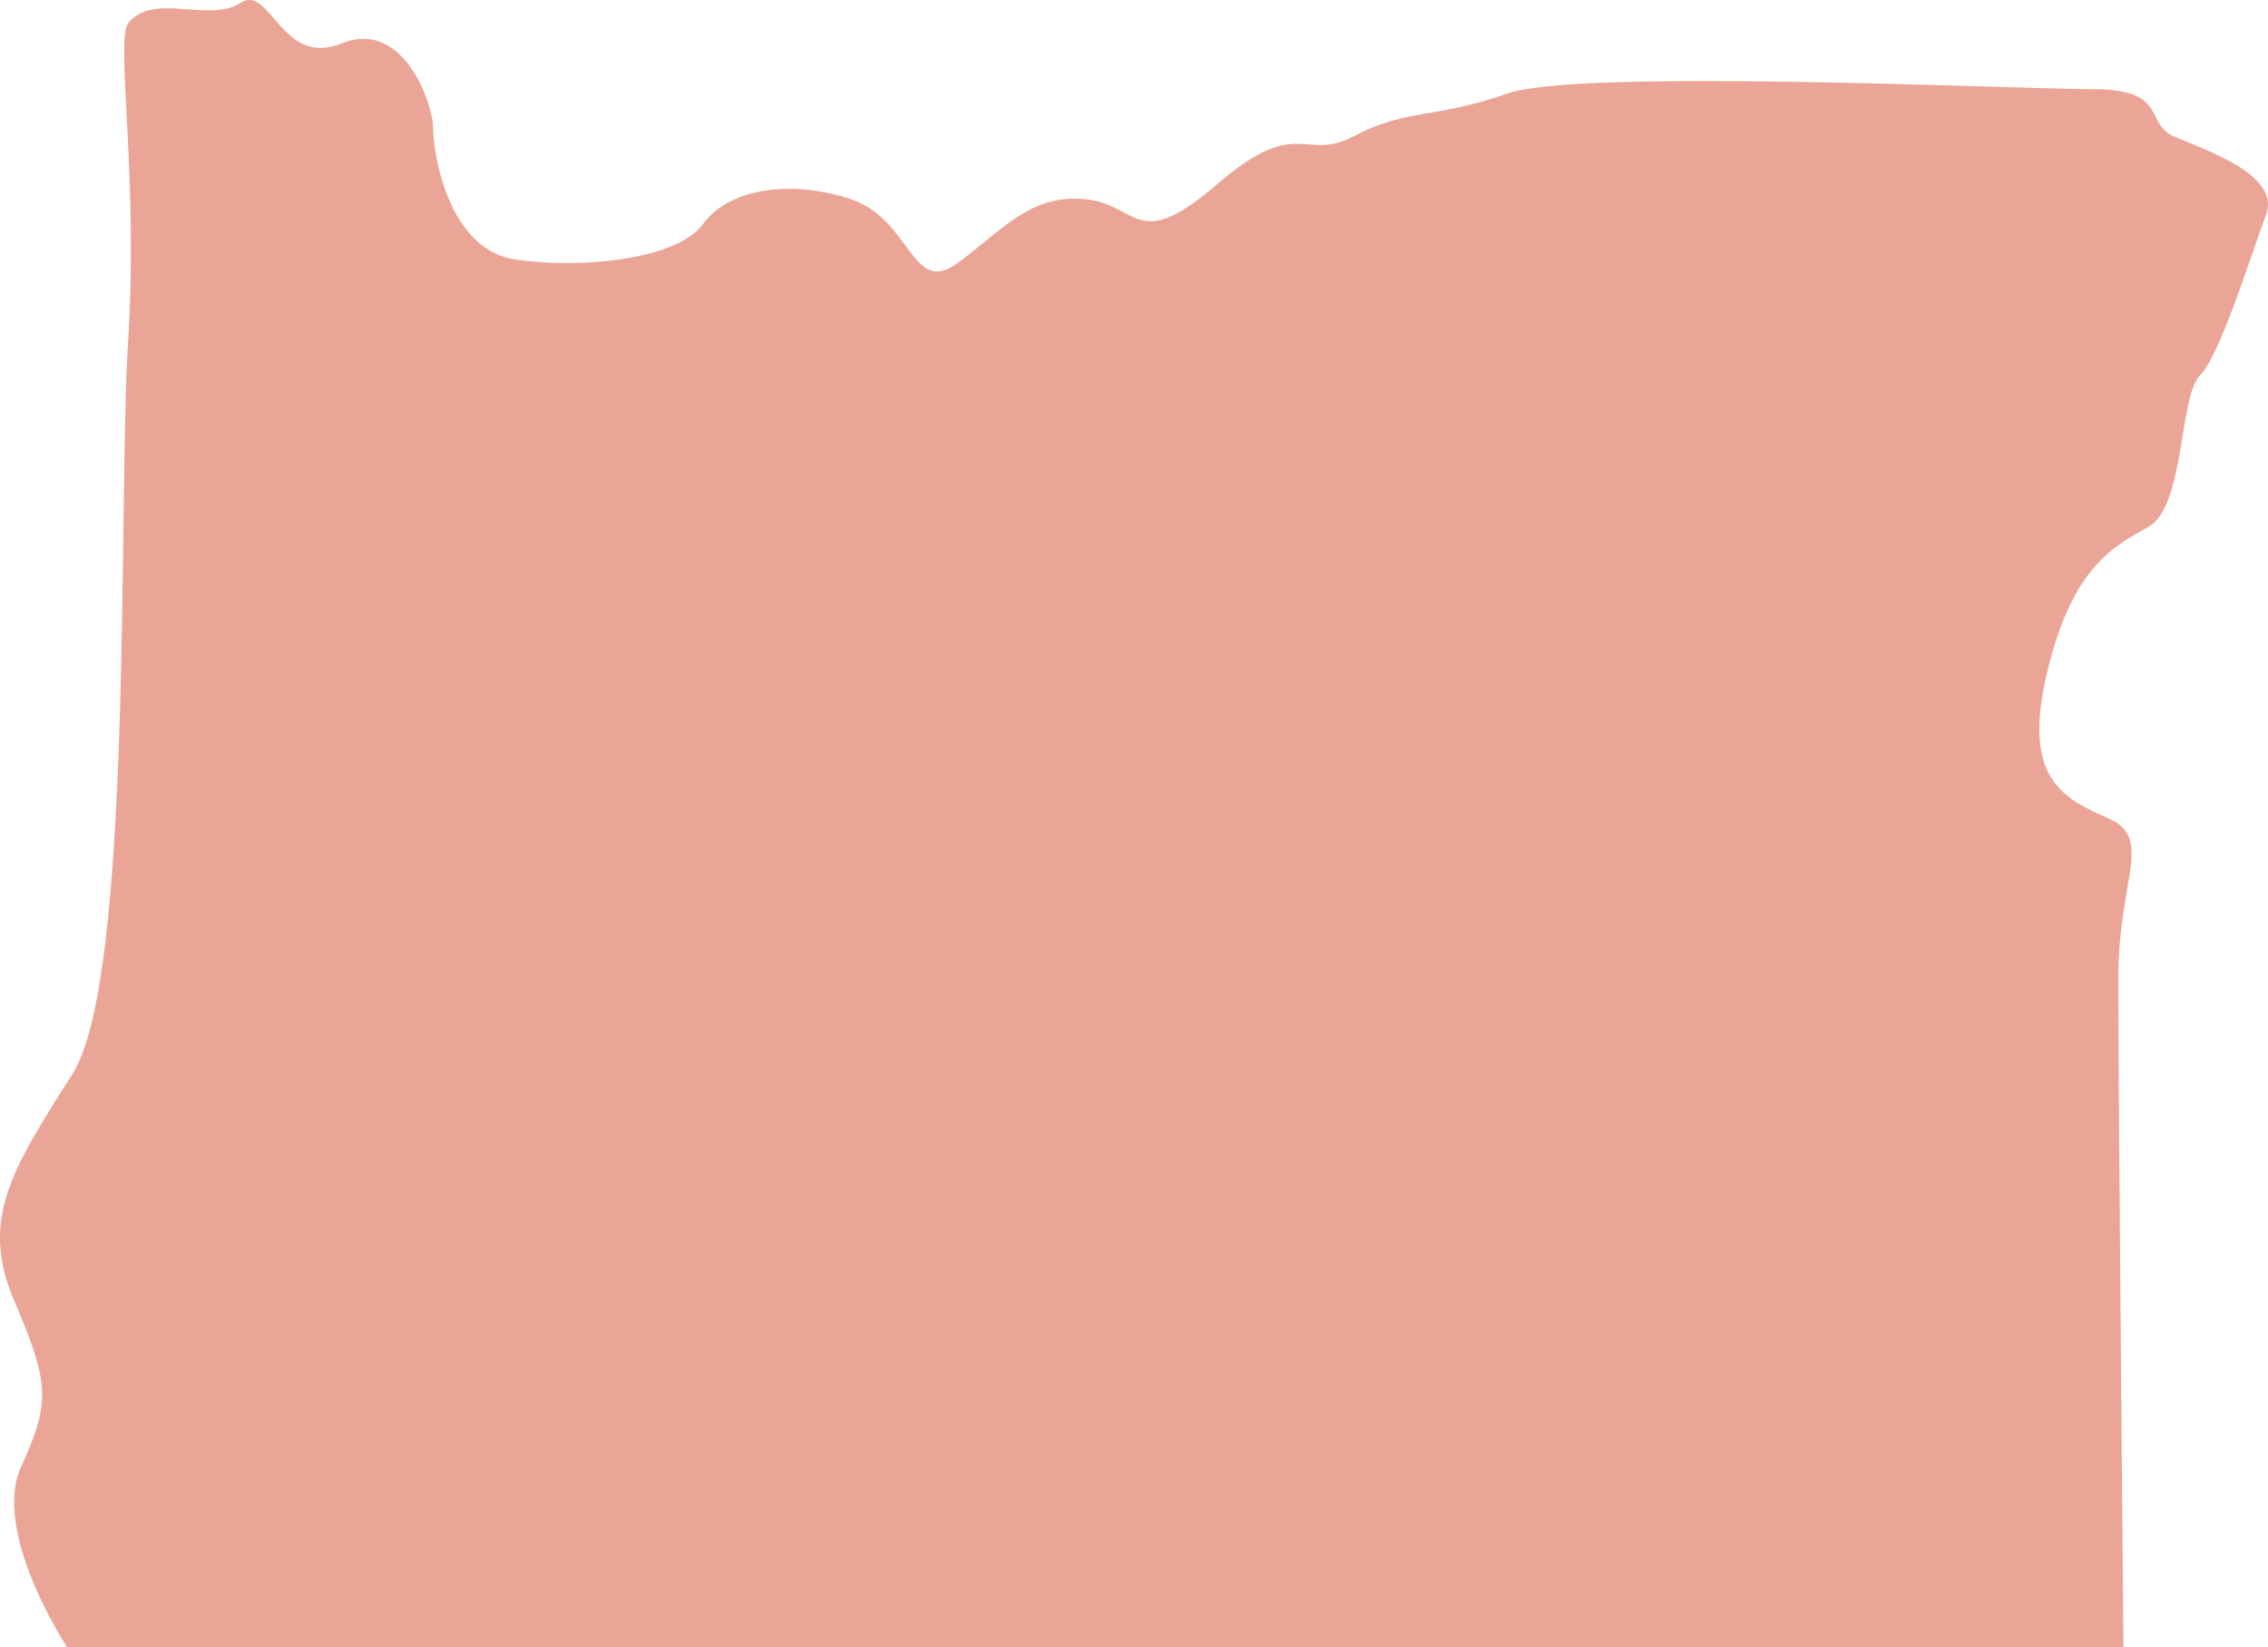 <svg width="84" height="61" viewBox="0 0 84 61" fill="none" xmlns="http://www.w3.org/2000/svg">
    <path d="M4.75 0.859C5.646 -0.304 7.767 0.859 8.894 0.115C10.022 -0.63 10.403 2.527 12.665 1.604C14.928 0.681 16.043 3.837 16.043 4.76C16.043 5.683 16.605 9.227 19.06 9.603C21.515 9.979 25.093 9.603 26.028 8.304C26.963 7.005 29.237 6.625 31.5 7.37C33.762 8.114 33.762 10.991 35.463 9.743C37.16 8.494 38.166 7.184 40.177 7.373C42.188 7.564 42.066 9.417 45.083 6.819C48.099 4.217 48.292 6.036 50.169 5.031C52.051 4.027 53.186 4.396 55.822 3.465C58.458 2.527 74.688 3.302 77.512 3.302C80.335 3.302 79.401 4.574 80.528 5.059C81.656 5.543 84.492 6.47 83.926 7.959C83.365 9.448 82.225 13.17 81.471 13.915C80.717 14.659 80.909 18.75 79.59 19.495C78.274 20.239 76.754 20.984 75.819 24.896C74.884 28.808 76.381 29.553 78.081 30.297C79.782 31.042 78.454 32.531 78.454 36.253C78.454 39.976 78.647 61 78.647 61L2.488 60.996C2.488 60.996 -0.336 56.719 0.787 54.296C1.914 51.872 1.793 51.139 0.524 48.161C-0.745 45.184 0.414 43.319 2.676 39.782C4.939 36.25 4.365 18.747 4.746 12.612C5.131 6.478 4.267 1.488 4.75 0.859L4.75 0.859Z" fill="#EAA596"/>
</svg>
